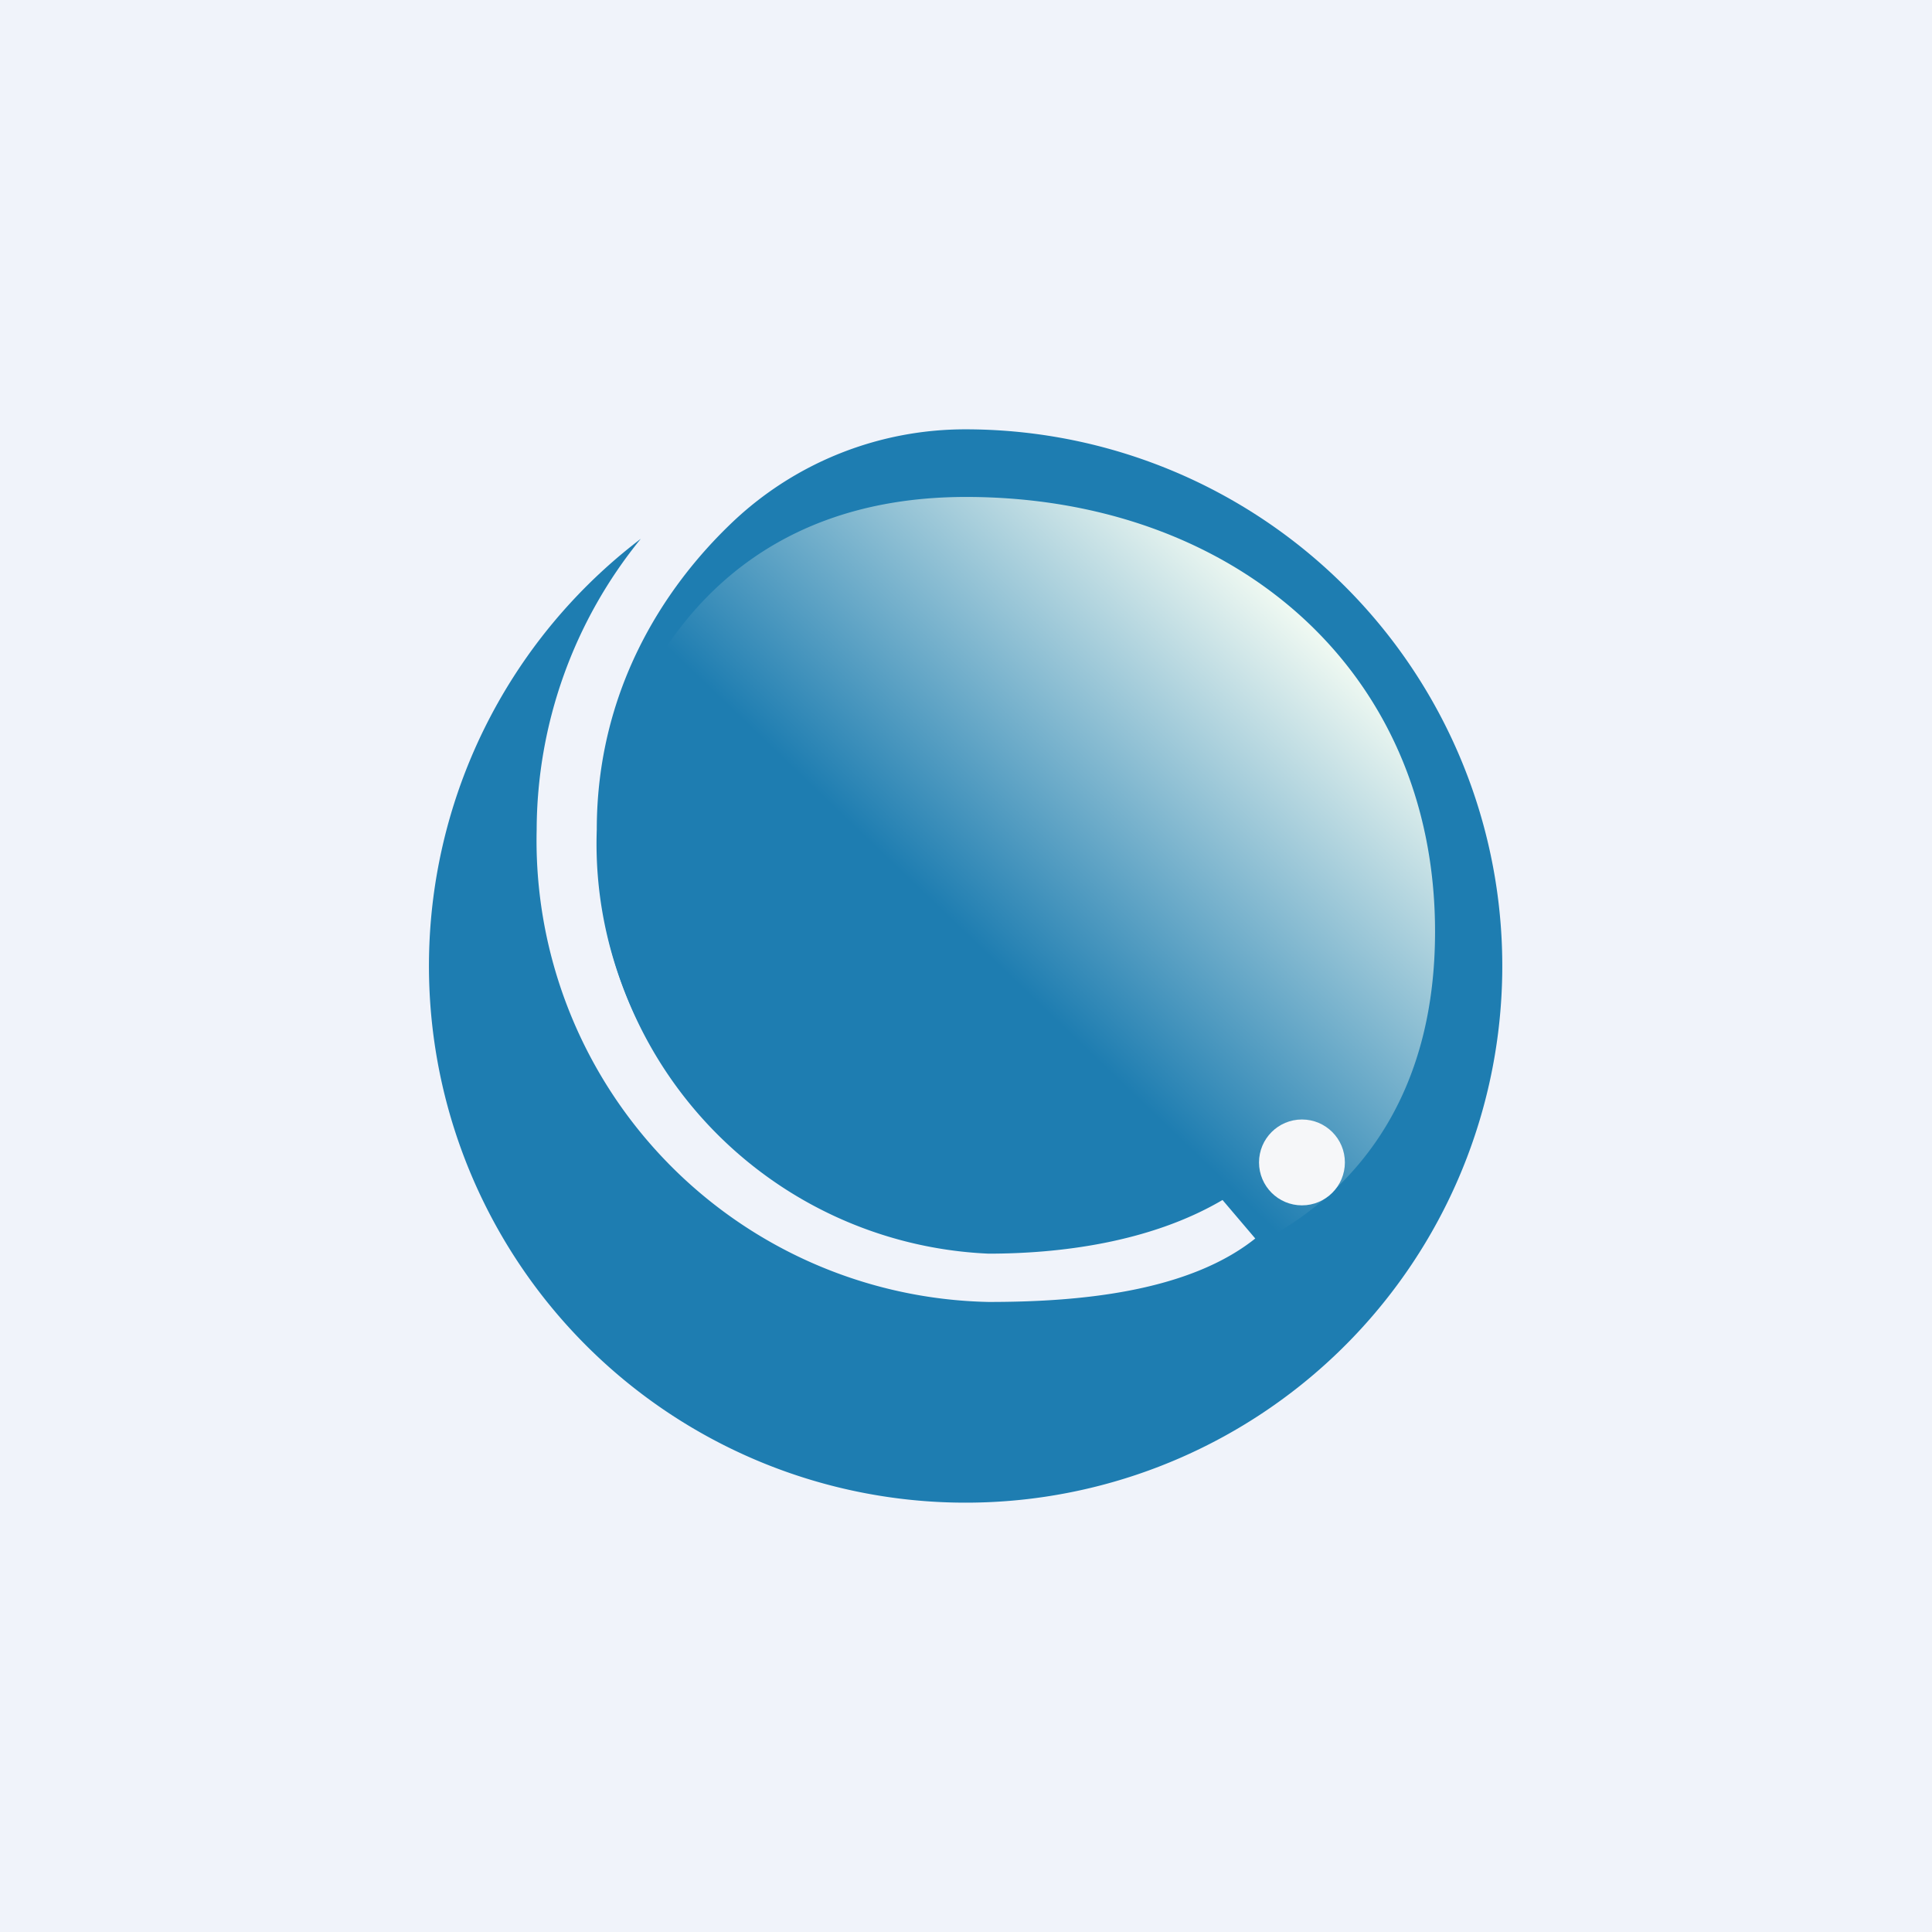 <!-- by TradingView --><svg width="18" height="18" viewBox="0 0 18 18" xmlns="http://www.w3.org/2000/svg"><path fill="#F0F3FA" d="M0 0h18v18H0z"/><path d="M5.97 5.02A4.31 4.31 0 0 0 5 7.73a4.3 4.3 0 0 0 4.21 4.4c.8 0 1.88-.08 2.52-.62l-.34-.4c-.54.45-1.53.49-2.18.49a3.74 3.74 0 0 1-3.65-3.87c0-1.27.6-2.24 1.28-2.88A3.15 3.15 0 0 1 9 4a5 5 0 1 1-3.03 1.02Z" fill="#1E7DB1"/><path d="M11.73 11.58c1-.52 1.64-1.47 1.64-2.9 0-2.46-1.9-4.05-4.37-4.05-1.94 0-3.04 1.2-3.43 2.95v.15a3.81 3.81 0 0 0 3.64 3.95c.65 0 1.5-.1 2.18-.5l.34.4Z" fill="url(#a2nft43n5)"/><circle cx="12.13" cy="10.83" r=".4" fill="#F6F7F9"/><defs><linearGradient id="a2nft43n5" x1="12.17" y1="5.7" x2="9.15" y2="8.85" gradientUnits="userSpaceOnUse"><stop stop-color="#F3FBF3"/><stop offset="1" stop-color="#1E7DB1"/></linearGradient></defs></svg>
